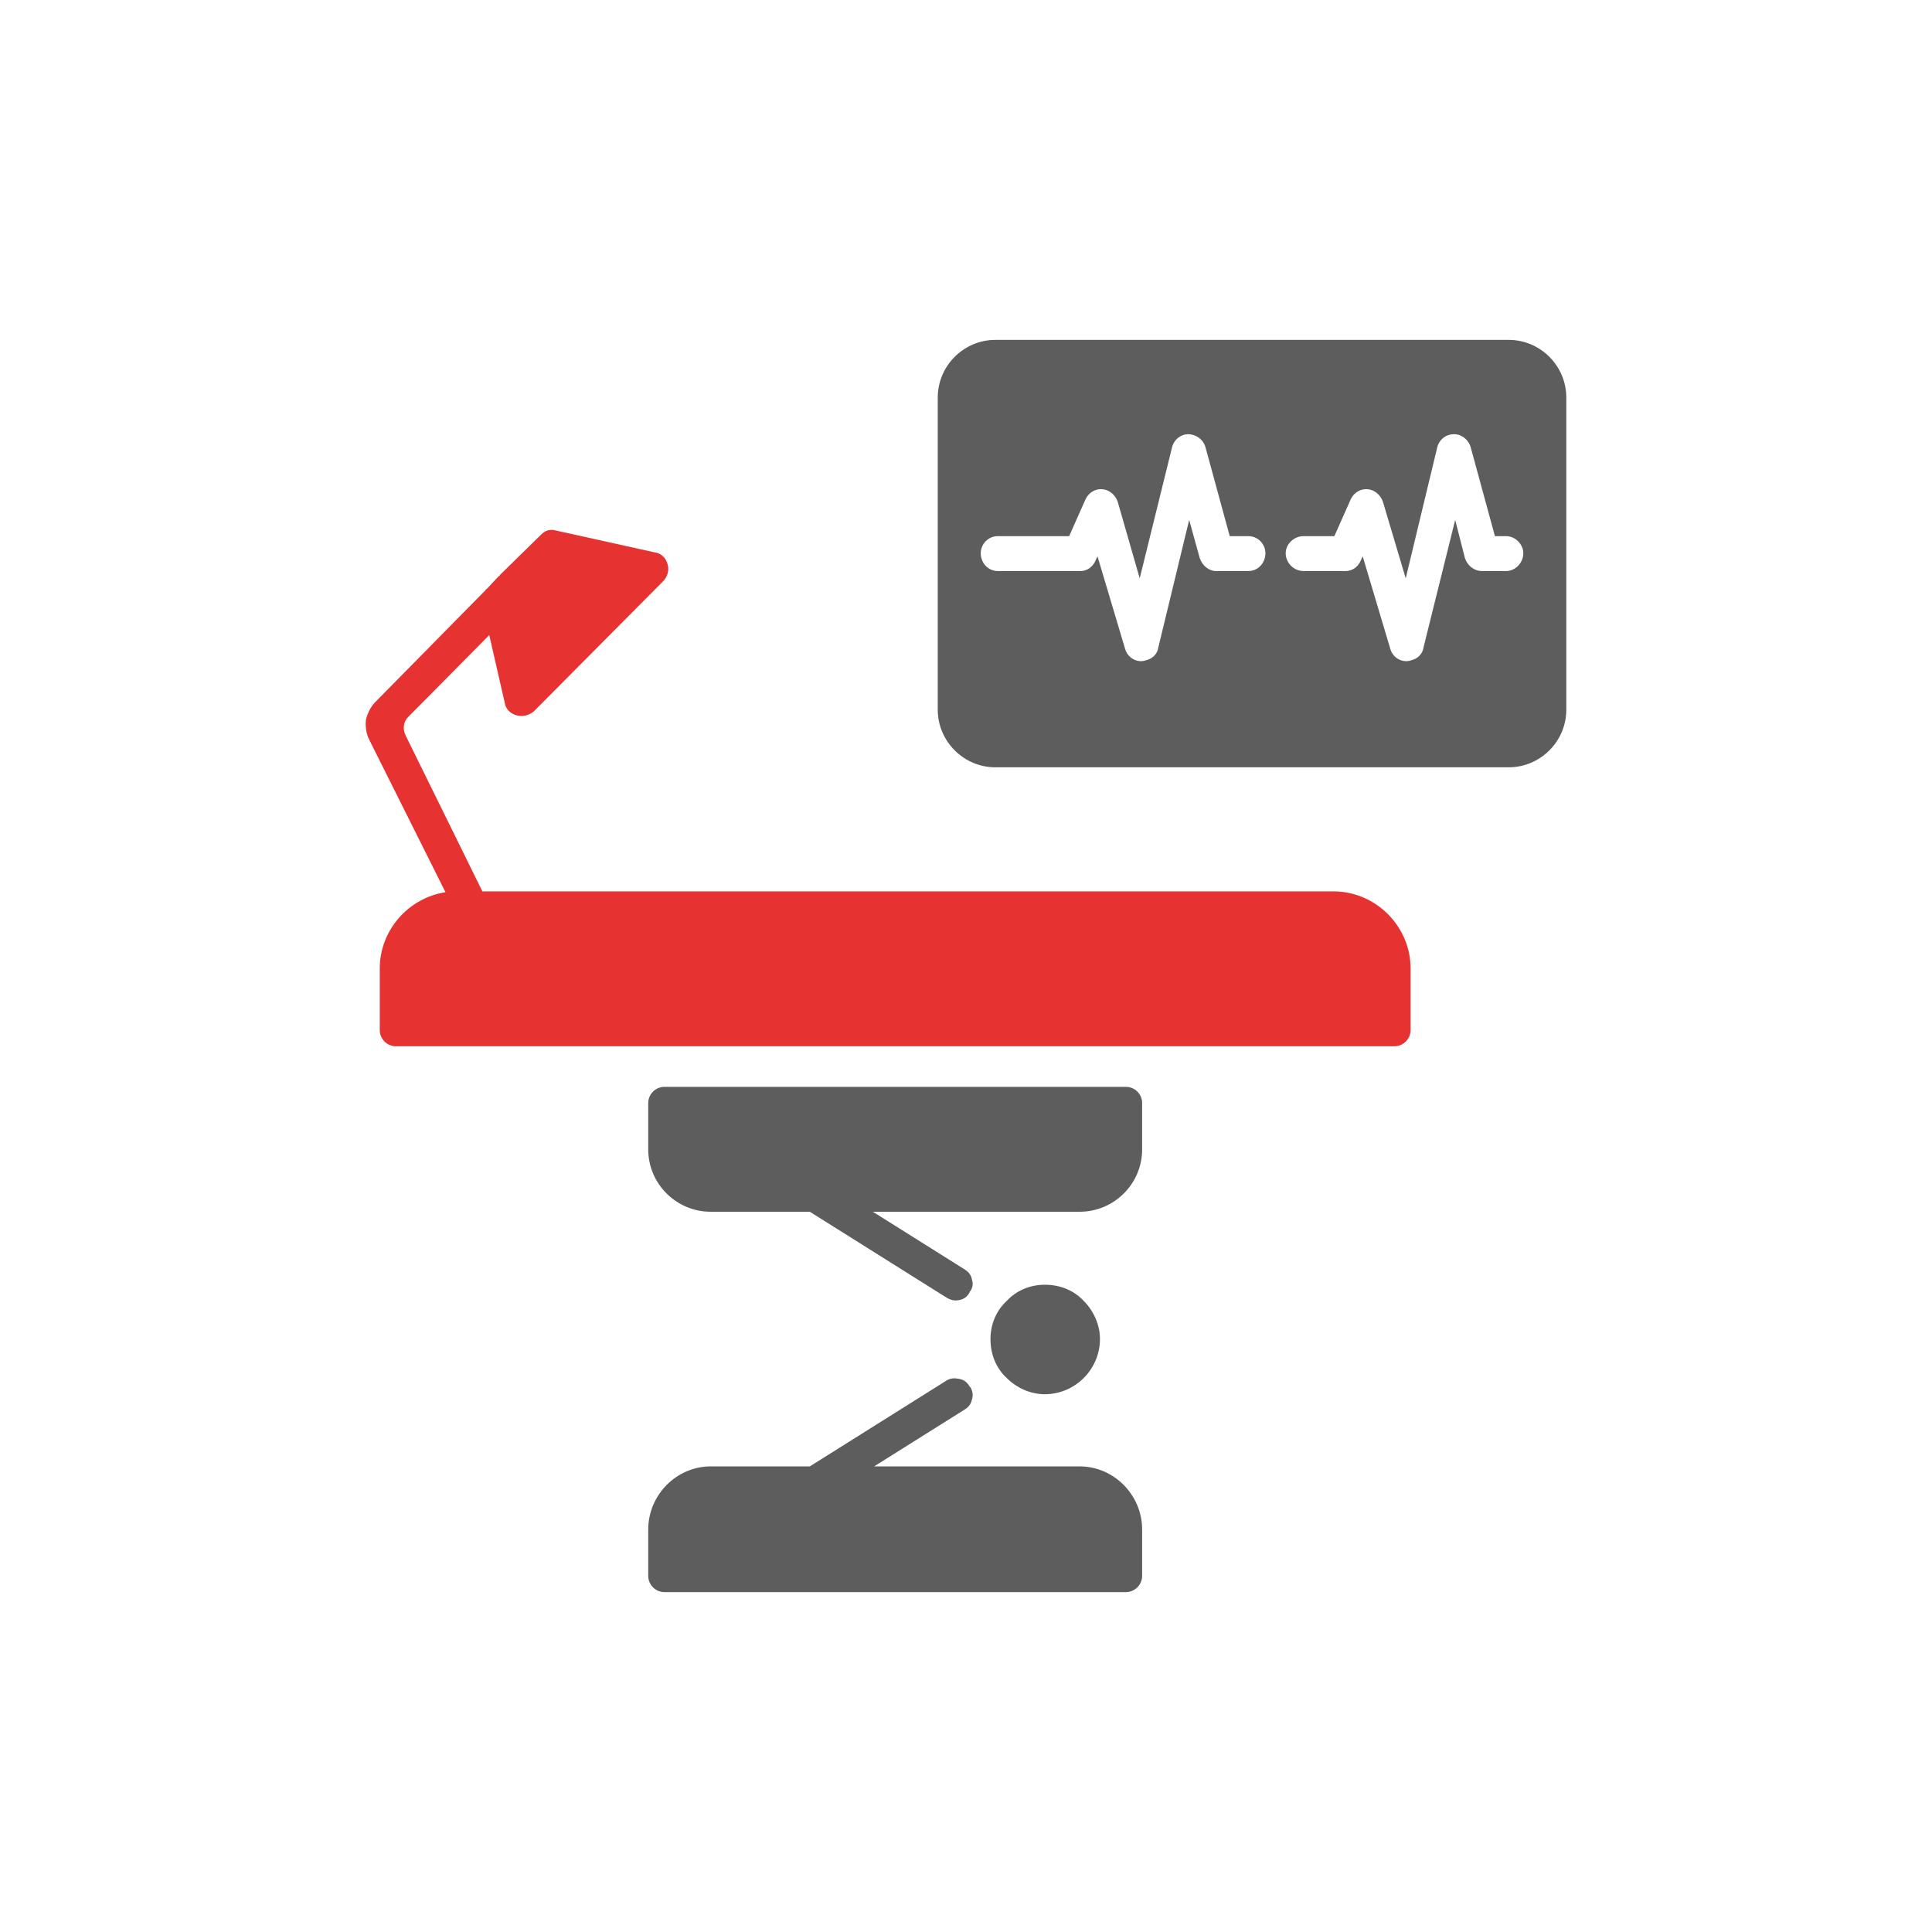 <?xml version="1.0" encoding="UTF-8"?>
<svg id="Ebene_1" xmlns="http://www.w3.org/2000/svg" width="1080" height="1080" version="1.1" viewBox="0 0 1080 1080">
  <!-- Generator: Adobe Illustrator 29.0.1, SVG Export Plug-In . SVG Version: 2.1.0 Build 192)  -->
  <defs>
    <style>
      .st0 {
        fill: #5d5d5d;
        fill-rule: evenodd;
      }

      .st1 {
        fill: #e63331;
      }
    </style>
  </defs>
  <path class="st1" d="M745.457,498.29h-475.799l-42.854-87.047c-1.814-3.627-1.36-7.707,1.36-10.427l45.337-45.79,8.614,37.63c.453,3.627,3.174,6.347,6.8,7.254,3.174.907,6.801,0,9.521-2.267l72.086-72.539c2.72-2.72,3.627-6.347,2.72-9.521-.907-3.627-3.627-6.347-7.254-6.801l-55.311-12.241c-3.173-.907-5.894,0-8.161,2.267l-23.122,22.668v.453h-.453l-6.801,7.254c-.454,0-.454.453-.907.907l-61.205,62.111c-2.72,2.72-4.534,6.347-5.44,9.974-.453,3.627,0,7.707,1.813,11.334l42.629,85.258c-20.633,3.115-36.735,21.166-36.735,42.591v34.456c0,4.987,4.08,9.068,9.067,9.068h558.096c4.987,0,9.067-4.08,9.067-9.068v-34.456c0-23.575-19.495-43.07-43.07-43.07Z"/>
  <g>
    <path class="st0" d="M584.058,779.378c8.614,0,16.321-3.627,21.762-9.067s9.067-13.148,9.067-21.762c0-8.161-3.627-15.868-9.067-21.308-5.44-5.894-13.147-9.067-21.762-9.067-8.161,0-15.868,3.174-21.308,9.067-5.894,5.44-9.067,13.148-9.067,21.308,0,8.614,3.174,16.321,9.067,21.762,5.44,5.44,13.148,9.067,21.308,9.067Z"/>
    <path class="st0" d="M629.395,607.552h-257.966c-4.987,0-9.067,4.08-9.067,9.067v25.842c0,19.495,15.868,34.909,34.909,34.909h55.409l76.521,48.057c2.267,1.36,4.534,1.814,6.8,1.36,2.72-.453,4.534-1.814,5.894-4.08q0-.453.453-.907c1.36-1.814,1.813-4.08.907-6.8-.453-2.267-1.814-4.08-4.081-5.441l-51.255-32.189h115.633c19.042,0,34.909-15.414,34.909-34.909v-25.842c0-4.987-4.081-9.067-9.068-9.067Z"/>
    <path class="st0" d="M603.553,819.728h-114.911l50.533-31.736c2.267-1.36,3.627-3.173,4.081-5.44.906-2.72.453-4.987-.907-7.254-.453,0-.453-.453-.453-.453-1.36-2.267-3.174-3.627-5.894-4.08-2.267-.453-4.534-.453-6.8.907l-76.521,48.057h-55.409c-19.042,0-34.909,15.868-34.909,35.363v25.842c0,4.987,4.08,9.068,9.067,9.068h257.966c4.987,0,9.068-4.08,9.068-9.068v-25.842c0-19.495-15.868-35.363-34.909-35.363Z"/>
  </g>
  <path class="st0" d="M556.403,190h286.982c17.681,0,32.189,14.508,32.189,32.189v174.547c0,17.681-14.508,32.189-32.189,32.189h-286.982c-17.681,0-32.189-14.508-32.189-32.189v-174.547c0-17.681,14.508-32.189,32.189-32.189h0ZM557.763,319.21c-5.441,0-9.521-4.534-9.521-9.974,0-4.987,4.08-9.521,9.521-9.521h39.896l9.068-20.402c2.267-4.987,7.707-7.254,12.694-4.987,2.72,1.36,4.534,3.627,5.44,6.347l12.241,42.617,18.135-73.446c1.36-4.987,6.347-8.161,11.334-6.8,3.627.907,6.347,3.627,7.254,6.8l13.601,49.87h10.427c5.441,0,9.521,4.534,9.521,9.521,0,5.44-4.08,9.974-9.521,9.974h-18.135c-4.08,0-7.707-3.174-9.067-7.254l-5.894-21.308-17.228,71.179c-.454,3.627-3.174,6.347-6.801,7.254-4.987,1.813-10.427-1.36-11.787-6.347l-15.415-51.684-.907,1.814c-1.36,3.627-4.534,6.347-8.614,6.347h-46.243ZM728.683,319.21c-5.441,0-9.974-4.534-9.974-9.974,0-4.987,4.534-9.521,9.974-9.521h17.228l9.067-20.402c2.267-4.987,7.707-7.254,12.694-4.987,2.72,1.36,4.534,3.627,5.44,6.347l12.694,42.617,17.681-73.446c1.36-4.987,6.347-8.161,11.788-6.8,3.174.907,5.894,3.627,6.801,6.8l13.601,49.87h6.347c4.987,0,9.521,4.534,9.521,9.521,0,5.44-4.534,9.974-9.521,9.974h-13.601c-4.534,0-8.161-3.174-9.521-7.254l-5.441-21.308-17.681,71.179c-.453,3.627-3.174,6.347-6.801,7.254-4.987,1.813-10.427-1.36-11.787-6.347l-15.415-51.684-.907,1.814c-1.36,3.627-4.534,6.347-8.614,6.347h-23.575Z"/>
</svg>